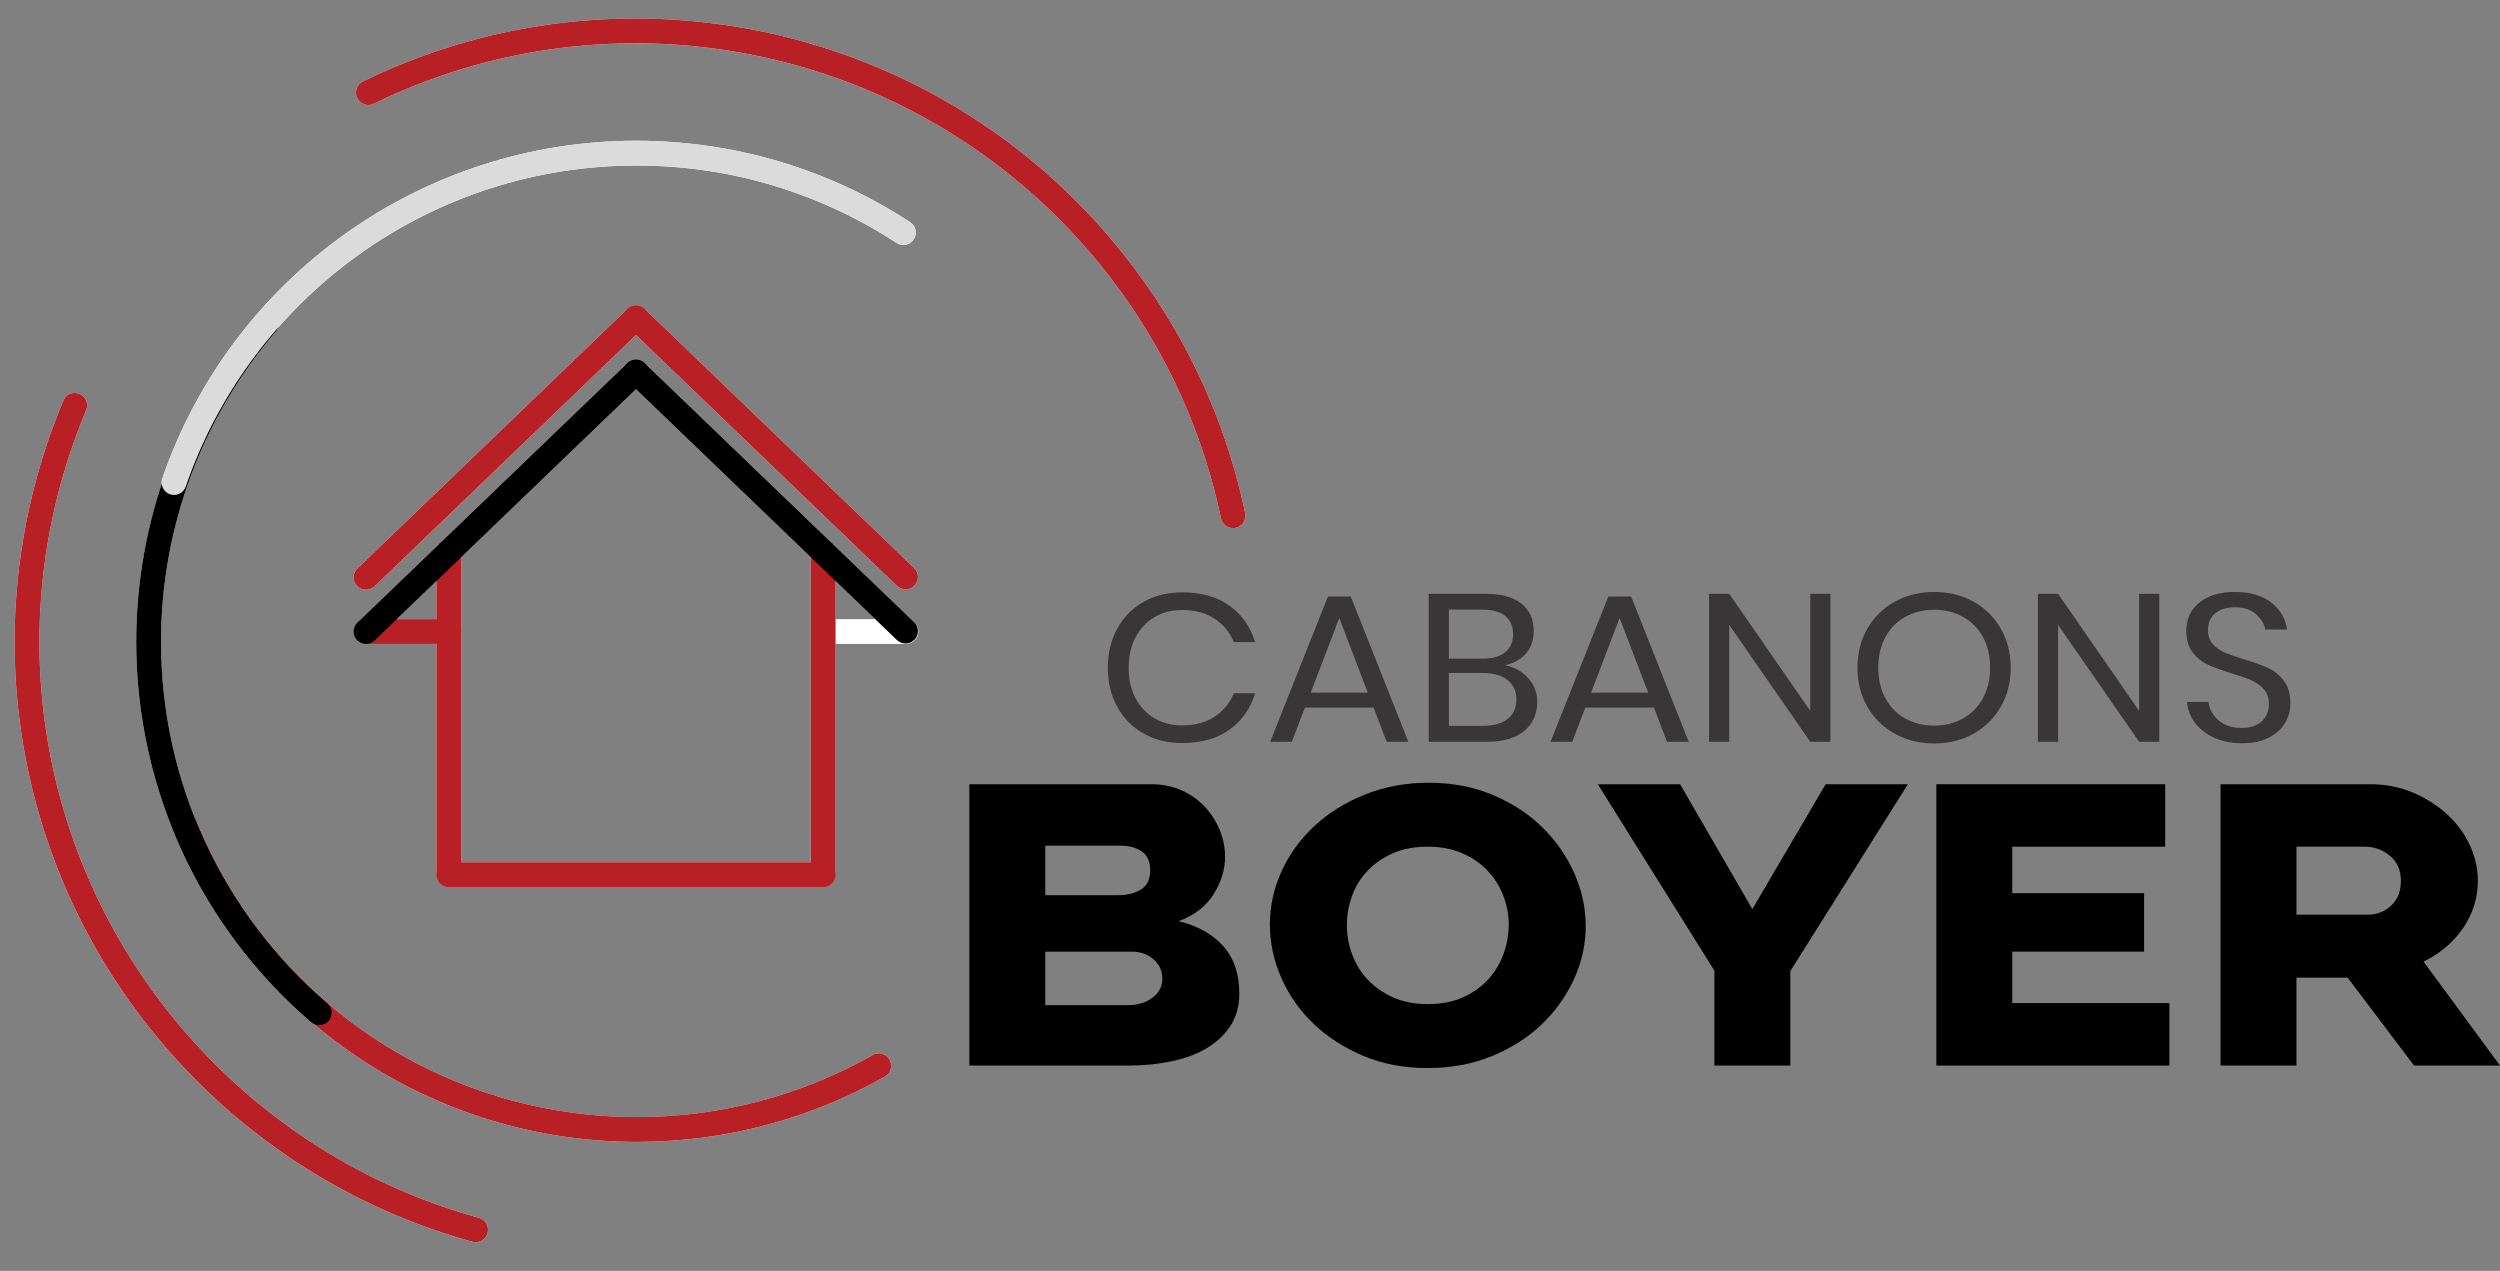 <?xml version="1.0" encoding="utf-8"?>
<!-- Generator: Adobe Illustrator 16.0.0, SVG Export Plug-In . SVG Version: 6.00 Build 0)  -->
<!DOCTYPE svg PUBLIC "-//W3C//DTD SVG 1.1//EN" "http://www.w3.org/Graphics/SVG/1.1/DTD/svg11.dtd">
<svg version="1.1" id="Layer_1" xmlns="http://www.w3.org/2000/svg" xmlns:xlink="http://www.w3.org/1999/xlink" x="0px" y="0px"
	 width="195.401px" height="99.333px" viewBox="0 0 195.401 99.333" enable-background="new 0 0 195.401 99.333"
	 xml:space="preserve">
<rect x="0" y="0" width="195.401" height="99.333" fill="#808080" stroke="none"/>
<path fill="#FFFFFF" d="M6.217,30.789c-0.495-0.208-1.063,0.026-1.267,0.519c-7.676,18.326-3.545,39.235,10.517,53.269
	c5.962,5.948,13.378,10.26,21.452,12.479c0.085,0.022,0.17,0.034,0.256,0.034c0.427,0,0.818-0.282,0.935-0.717
	c0.143-0.512-0.161-1.046-0.679-1.188c-7.75-2.129-14.871-6.271-20.594-11.981C3.334,69.73-0.631,49.651,6.737,32.057
	C6.943,31.562,6.71,30.994,6.217,30.789z"/>
<path fill="#FFFFFF" d="M95.428,40.511c0.096,0.458,0.497,0.771,0.946,0.771c0.063,0,0.134-0.008,0.201-0.02
	c0.523-0.109,0.857-0.624,0.75-1.147c-1.94-9.274-6.523-17.725-13.258-24.446C69.382,1.02,47-2.721,28.366,6.363
	c-0.482,0.234-0.683,0.813-0.447,1.295c0.236,0.48,0.815,0.681,1.297,0.446c17.889-8.718,39.383-5.129,53.48,8.937
	C89.164,23.493,93.565,31.609,95.428,40.511z"/>
<path fill="#FFFFFF" d="M49.855,89.252c6.775-0.007,13.453-1.773,19.311-5.105c0.463-0.268,0.625-0.857,0.361-1.325
	c-0.265-0.464-0.857-0.627-1.323-0.363c-5.564,3.169-11.91,4.847-18.353,4.854c-0.013,0-0.025,0-0.039,0
	c-15.182,0-28.708-9.073-34.465-23.125c-0.02-0.052-0.05-0.1-0.08-0.148c-1.746-4.345-2.675-9.032-2.681-13.83
	c-0.011-8.916,3.179-17.545,8.982-24.297c0.085-0.097,0.143-0.206,0.182-0.319c6.918-7.863,17.013-12.643,27.932-12.653
	c7.264-0.028,14.329,2.083,20.394,6.048c0.445,0.293,1.047,0.167,1.343-0.281c0.29-0.447,0.164-1.047-0.281-1.34
	C64.766,13.2,57.365,11,49.723,11c-0.015,0-0.029,0-0.044,0c-16.692,0.021-31.559,10.629-36.996,26.4
	c-0.049,0.146-0.057,0.294-0.041,0.439c-1.312,3.961-2,8.136-1.997,12.373c0.015,11.422,4.998,22.242,13.672,29.686
	c0.058,0.049,0.123,0.085,0.187,0.123c6.916,5.852,15.801,9.232,25.307,9.232C49.826,89.252,49.84,89.252,49.855,89.252z"/>
<path fill="#FFFFFF" d="M50.322,24.096c-0.026-0.021-0.053-0.044-0.082-0.063c-0.025-0.016-0.054-0.029-0.08-0.044
	c-0.029-0.015-0.057-0.032-0.089-0.044c-0.027-0.011-0.059-0.021-0.089-0.03c-0.03-0.007-0.058-0.016-0.089-0.021
	c-0.032-0.008-0.063-0.008-0.097-0.012c-0.029-0.003-0.057-0.007-0.087-0.007c-0.033,0-0.065,0.004-0.098,0.007
	c-0.029,0.004-0.057,0.004-0.085,0.01c-0.033,0.007-0.064,0.016-0.098,0.027c-0.028,0.009-0.056,0.017-0.082,0.026
	c-0.031,0.014-0.061,0.03-0.093,0.046c-0.024,0.013-0.052,0.026-0.076,0.042c-0.029,0.019-0.054,0.042-0.081,0.063
	c-0.021,0.015-0.042,0.028-0.061,0.046L27.934,44.431c-0.386,0.371-0.398,0.983-0.028,1.373c0.191,0.193,0.445,0.293,0.699,0.293
	c0.243,0,0.484-0.089,0.673-0.271l20.43-19.64l20.398,19.611c0.188,0.178,0.43,0.267,0.675,0.267c0.252,0,0.508-0.096,0.698-0.297
	c0.371-0.386,0.36-0.999-0.026-1.369L50.382,24.143C50.364,24.126,50.343,24.113,50.322,24.096z"/>
<path fill="#FFFFFF" d="M71.784,49.359c0-0.275-0.119-0.527-0.308-0.698c-0.008-0.015-0.016-0.022-0.023-0.029l-6.408-6.16
	c-0.017-0.019-0.037-0.037-0.056-0.056L50.382,28.375c-0.02-0.016-0.041-0.029-0.061-0.046c-0.027-0.021-0.052-0.044-0.08-0.063
	c-0.025-0.017-0.054-0.03-0.08-0.043c-0.029-0.017-0.057-0.033-0.087-0.044c-0.029-0.013-0.059-0.021-0.091-0.03
	c-0.03-0.008-0.058-0.019-0.089-0.022c-0.032-0.006-0.063-0.009-0.097-0.013c-0.029-0.002-0.057-0.006-0.087-0.006
	c-0.033,0-0.065,0.004-0.098,0.008c-0.029,0.002-0.057,0.005-0.085,0.009c-0.033,0.006-0.064,0.017-0.098,0.026
	c-0.028,0.009-0.056,0.015-0.082,0.028c-0.031,0.011-0.061,0.029-0.093,0.044c-0.024,0.015-0.052,0.026-0.076,0.043
	c-0.029,0.019-0.054,0.042-0.081,0.063c-0.021,0.017-0.042,0.03-0.061,0.046l-14.6,14.038c-0.022,0.022-0.044,0.04-0.067,0.063
	l-6.436,6.185c-0.002,0.003-0.004,0.007-0.006,0.007c-0.029,0.03-0.054,0.06-0.078,0.097c-0.015,0.015-0.034,0.033-0.046,0.052
	c-0.02,0.03-0.033,0.059-0.048,0.089c-0.016,0.026-0.032,0.048-0.043,0.075c-0.01,0.022-0.015,0.052-0.022,0.074
	c-0.013,0.037-0.026,0.074-0.033,0.107c-0.004,0.019-0.004,0.041-0.008,0.063c-0.005,0.045-0.012,0.082-0.013,0.126
	c0,0.004-0.002,0.008-0.002,0.008c0,0.022,0.007,0.043,0.01,0.066c0.002,0.042,0.003,0.079,0.011,0.12
	c0.004,0.029,0.015,0.055,0.022,0.085c0.01,0.03,0.017,0.063,0.032,0.093c0.01,0.029,0.027,0.059,0.041,0.089
	c0.015,0.025,0.028,0.052,0.045,0.082c0.02,0.029,0.046,0.055,0.068,0.085c0.017,0.019,0.027,0.037,0.042,0.056
	c0.004,0,0.006,0.003,0.007,0.007c0.036,0.034,0.074,0.063,0.113,0.093c0.013,0.011,0.024,0.019,0.035,0.029
	c0.054,0.034,0.11,0.067,0.169,0.093c0.024,0.007,0.046,0.015,0.07,0.022c0.038,0.011,0.072,0.021,0.113,0.033
	c0.061,0.012,0.123,0.019,0.184,0.019c0.002,0,0.003,0,0.007,0h5.505v18.025c0,0.539,0.433,0.973,0.968,0.973h29.261
	c0.535,0,0.969-0.435,0.969-0.973V50.331h5.502C71.35,50.331,71.784,49.897,71.784,49.359z M34.11,48.394h-3.096l3.096-2.976V48.394
	z M63.369,67.393h-27.32V43.552l13.659-13.132l13.661,13.129V67.393z M65.309,48.394v-2.979l3.098,2.979H65.309z"/>
<g>
	<path fill="#B92025" d="M37.175,97.089c-0.083,0-0.171-0.011-0.256-0.034c-8.072-2.219-15.49-6.531-21.452-12.482
		C1.405,70.543-2.724,49.634,4.95,31.308c0.206-0.493,0.775-0.726,1.267-0.519c0.493,0.207,0.726,0.775,0.52,1.268
		C-0.631,49.651,3.334,69.73,16.837,83.204c5.723,5.71,12.846,9.852,20.596,11.981c0.516,0.141,0.82,0.676,0.677,1.192
		C37.994,96.807,37.602,97.089,37.175,97.089z"/>
</g>
<g>
	<path fill="#B92025" d="M96.374,41.282c-0.449,0-0.85-0.313-0.946-0.771c-1.863-8.901-6.264-17.016-12.731-23.47
		C68.596,2.975,47.104-0.619,29.216,8.104c-0.482,0.241-1.062,0.035-1.297-0.446c-0.233-0.482-0.035-1.061,0.447-1.295
		c18.637-9.085,41.019-5.343,55.699,9.306C90.8,22.39,95.387,30.842,97.324,40.115c0.108,0.523-0.226,1.038-0.75,1.147
		C96.507,41.274,96.441,41.282,96.374,41.282z"/>
</g>
<g>
	<path fill="#B92025" d="M49.812,89.252c-15.972,0-30.201-9.548-36.26-24.331c-0.202-0.494,0.035-1.062,0.53-1.262
		c0.494-0.201,1.062,0.03,1.265,0.527c5.757,14.056,19.285,23.125,34.465,23.125c0.015,0,0.028,0,0.039,0
		c6.443-0.007,12.789-1.685,18.353-4.85c0.466-0.271,1.059-0.104,1.323,0.359c0.264,0.468,0.102,1.062-0.361,1.325
		c-5.856,3.332-12.535,5.099-19.311,5.105C49.843,89.252,49.826,89.252,49.812,89.252z"/>
</g>
<g>
	<path d="M24.951,80.127c-0.225,0-0.45-0.074-0.633-0.23c-8.674-7.443-13.657-18.264-13.672-29.686
		c-0.009-9.384,3.347-18.463,9.453-25.564c0.353-0.406,0.963-0.451,1.368-0.103c0.406,0.349,0.452,0.96,0.102,1.366
		c-5.801,6.75-8.993,15.378-8.983,24.297c0.015,10.858,4.751,21.14,12.997,28.216c0.407,0.349,0.453,0.961,0.104,1.37
		C25.494,80.016,25.222,80.127,24.951,80.127z"/>
</g>
<g>
	<path fill="#DCDBDB" d="M13.602,38.687c-0.106,0-0.211-0.019-0.315-0.054c-0.506-0.174-0.775-0.726-0.601-1.233
		C18.122,21.629,32.988,11.018,49.679,11c7.701,0.007,15.075,2.191,21.459,6.366c0.444,0.292,0.571,0.893,0.281,1.34
		c-0.296,0.447-0.897,0.577-1.343,0.281c-6.054-3.957-13.091-6.05-20.353-6.05c-0.015,0-0.026,0-0.041,0
		c-15.867,0.019-29.997,10.102-35.165,25.096C14.379,38.432,14.004,38.687,13.602,38.687z"/>
</g>
<g>
	<g>
		<path fill="#B92025" d="M70.781,46.063c-0.245,0-0.482-0.089-0.675-0.267L49.037,25.54c-0.386-0.372-0.399-0.985-0.028-1.372
			c0.373-0.384,0.987-0.395,1.373-0.027l21.071,20.257c0.386,0.37,0.397,0.983,0.026,1.369
			C71.289,45.967,71.033,46.063,70.781,46.063z"/>
	</g>
	<g>
		<path fill="#B92025" d="M28.605,46.097c-0.254,0-0.508-0.1-0.699-0.297c-0.371-0.386-0.358-0.998,0.028-1.369l21.103-20.29
			c0.386-0.368,1-0.357,1.371,0.027c0.371,0.386,0.36,1-0.026,1.372L29.279,45.826C29.09,46.008,28.849,46.097,28.605,46.097z"/>
	</g>
</g>
<g>
	<g>
		<path fill="#B92025" d="M64.339,69.33c-0.536,0-0.968-0.435-0.968-0.973V43.132c0-0.534,0.433-0.969,0.968-0.969
			c0.535,0,0.969,0.435,0.969,0.969v25.225C65.309,68.895,64.874,69.33,64.339,69.33z"/>
	</g>
	<g>
		<path fill="#B92025" d="M35.079,69.33c-0.536,0-0.968-0.435-0.968-0.973V43.132c0-0.534,0.433-0.969,0.968-0.969
			c0.535,0,0.969,0.435,0.969,0.969v25.225C36.048,68.895,35.613,69.33,35.079,69.33z"/>
	</g>
</g>
<g>
	<path fill="#B92025" d="M64.339,69.33H35.079c-0.536,0-0.968-0.435-0.968-0.973c0-0.533,0.433-0.964,0.968-0.964h29.261
		c0.535,0,0.969,0.431,0.969,0.964C65.309,68.895,64.874,69.33,64.339,69.33z"/>
</g>
<g>
	<path fill="#B92025" d="M35.079,50.331h-6.473c-0.534,0-0.968-0.434-0.968-0.972c0-0.535,0.434-0.965,0.968-0.965h6.473
		c0.535,0,0.969,0.431,0.969,0.965C36.048,49.897,35.613,50.331,35.079,50.331z"/>
</g>
<g>
	<g>
		<path d="M70.781,50.298c-0.245,0-0.482-0.09-0.675-0.271l-21.07-20.253c-0.386-0.372-0.399-0.983-0.028-1.369
			c0.373-0.386,0.987-0.399,1.373-0.03l21.071,20.257c0.386,0.371,0.397,0.983,0.026,1.369
			C71.289,50.197,71.033,50.298,70.781,50.298z"/>
	</g>
	<g>
		<path d="M28.605,50.331c-0.254,0-0.508-0.101-0.699-0.297c-0.371-0.386-0.358-1.001,0.028-1.374l21.103-20.286
			c0.386-0.369,1-0.356,1.371,0.03c0.371,0.386,0.36,0.998-0.026,1.369L29.279,50.061C29.09,50.242,28.849,50.331,28.605,50.331z"/>
	</g>
</g>
<g>
	<path d="M96.864,77.661c0,0.963-0.227,1.796-0.68,2.5c-0.454,0.703-1.072,1.289-1.854,1.757c-0.783,0.469-1.704,0.814-2.761,1.035
		c-1.058,0.222-2.178,0.332-3.359,0.332H75.764V61.296h14.218c0.879,0,1.676,0.163,2.391,0.488c0.714,0.326,1.318,0.755,1.813,1.289
		c0.495,0.534,0.879,1.14,1.154,1.816c0.274,0.677,0.412,1.367,0.412,2.07c0,1.016-0.303,1.999-0.907,2.949
		c-0.605,0.951-1.511,1.647-2.72,2.089c1.484,0.365,2.644,1.016,3.482,1.953C96.445,74.888,96.864,76.125,96.864,77.661z
		 M81.698,66.1v3.867h5.729c0.66,0,1.236-0.143,1.731-0.43c0.495-0.286,0.742-0.794,0.742-1.523c0-0.677-0.22-1.165-0.659-1.465
		C88.8,66.25,88.264,66.1,87.632,66.1H81.698z M90.847,76.489c0-0.599-0.227-1.1-0.68-1.503c-0.453-0.404-1.024-0.605-1.71-0.605
		h-6.759v4.179h6.512c0.714,0,1.333-0.188,1.854-0.566C90.585,77.616,90.847,77.114,90.847,76.489z"/>
	<path d="M111.577,83.48c-1.841,0-3.518-0.318-5.028-0.957c-1.511-0.638-2.809-1.478-3.895-2.519
		c-1.085-1.041-1.923-2.239-2.514-3.593c-0.591-1.354-0.886-2.734-0.886-4.14c0-1.458,0.309-2.857,0.927-4.198
		c0.618-1.341,1.477-2.52,2.576-3.535c1.099-1.016,2.411-1.829,3.936-2.441c1.525-0.611,3.18-0.917,4.966-0.917
		c1.84,0,3.517,0.319,5.028,0.957c1.511,0.639,2.803,1.484,3.874,2.539c1.072,1.054,1.902,2.252,2.493,3.593
		c0.591,1.341,0.886,2.714,0.886,4.12c0,1.433-0.309,2.819-0.927,4.16c-0.618,1.341-1.47,2.526-2.555,3.554
		c-1.085,1.029-2.384,1.849-3.895,2.46C115.052,83.175,113.39,83.48,111.577,83.48z M105.271,72.31c0,0.781,0.137,1.543,0.412,2.285
		c0.274,0.742,0.68,1.4,1.216,1.972c0.536,0.573,1.195,1.035,1.978,1.387c0.783,0.352,1.696,0.527,2.741,0.527
		c1.044,0,1.964-0.182,2.761-0.546c0.796-0.365,1.456-0.84,1.978-1.426c0.521-0.586,0.913-1.25,1.175-1.992
		c0.261-0.742,0.391-1.49,0.391-2.246c0-0.781-0.144-1.542-0.433-2.285s-0.701-1.393-1.236-1.953
		c-0.536-0.56-1.195-1.009-1.978-1.348c-0.783-0.338-1.683-0.508-2.699-0.508c-1.045,0-1.958,0.176-2.741,0.527
		c-0.783,0.352-1.442,0.814-1.979,1.387c-0.536,0.573-0.934,1.23-1.195,1.972C105.401,70.807,105.271,71.555,105.271,72.31z"/>
	<path d="M131.317,61.296l5.646,9.764l5.729-9.764h6.429l-9.19,14.607v7.382h-5.935v-7.421l-9.108-14.568H131.317z"/>
	<path d="M169.561,78.403v4.882h-18.215V61.296h17.886v4.882H157.28v3.632h10.303v4.57H157.28v4.022H169.561z"/>
	<path d="M173.559,83.285V61.296h11.663c1.236,0,2.37,0.221,3.4,0.664c1.03,0.443,1.922,1.016,2.679,1.719
		c0.755,0.703,1.339,1.504,1.751,2.402c0.412,0.898,0.618,1.816,0.618,2.753c0,1.328-0.378,2.552-1.133,3.671
		c-0.756,1.12-1.793,2.005-3.112,2.656l5.976,8.124h-6.718l-5.193-6.874h-3.998v6.874H173.559z M179.493,71.49h5.564
		c0.714,0,1.325-0.234,1.834-0.703c0.508-0.469,0.762-1.119,0.762-1.953c0-0.833-0.289-1.484-0.865-1.953
		c-0.577-0.469-1.223-0.703-1.937-0.703h-5.358V71.49z"/>
</g>
<g>
	<path fill="#383637" d="M96.091,47.34c0.97,0.694,1.639,1.643,2.008,2.846h-1.662c-0.312-0.765-0.813-1.375-1.506-1.829
		c-0.692-0.454-1.541-0.681-2.544-0.681c-0.796,0-1.509,0.184-2.138,0.55s-1.125,0.891-1.488,1.575
		c-0.364,0.684-0.545,1.484-0.545,2.403c0,0.908,0.182,1.7,0.545,2.378c0.363,0.678,0.859,1.2,1.488,1.566
		c0.629,0.367,1.342,0.55,2.138,0.55c1.004,0,1.852-0.227,2.544-0.681c0.692-0.454,1.194-1.063,1.506-1.829H98.1
		c-0.37,1.203-1.039,2.151-2.008,2.846c-0.969,0.695-2.198,1.042-3.687,1.042c-1.143,0-2.152-0.249-3.029-0.747
		s-1.561-1.192-2.051-2.083c-0.491-0.891-0.736-1.905-0.736-3.042c0-1.148,0.245-2.171,0.736-3.068
		c0.49-0.896,1.174-1.594,2.051-2.091s1.887-0.747,3.029-0.747C93.893,46.298,95.122,46.646,96.091,47.34z"/>
	<path fill="#383637" d="M107.359,55.304h-5.366l-1.021,2.674h-1.696l4.518-11.352h1.783l4.5,11.352h-1.696L107.359,55.304z
		 M106.909,54.14l-2.232-5.84l-2.233,5.84H106.909z"/>
	<path fill="#383637" d="M119.45,53.008c0.467,0.525,0.701,1.143,0.701,1.854c0,0.94-0.338,1.695-1.013,2.264
		c-0.675,0.569-1.653,0.853-2.934,0.853h-4.535V46.414h4.466c1.223,0,2.152,0.257,2.787,0.771c0.634,0.514,0.952,1.22,0.952,2.116
		c0,0.744-0.211,1.345-0.632,1.805c-0.421,0.459-0.961,0.754-1.619,0.886C118.374,52.144,118.982,52.483,119.45,53.008z
		 M113.245,51.482h2.631c0.773,0,1.364-0.169,1.774-0.508s0.615-0.814,0.615-1.427c0-0.59-0.202-1.055-0.606-1.394
		s-1.021-0.509-1.852-0.509h-2.562V51.482z M117.84,56.19c0.456-0.361,0.684-0.869,0.684-1.525c0-0.645-0.234-1.151-0.701-1.518
		c-0.467-0.366-1.117-0.549-1.947-0.549h-2.631v4.134h2.666C116.741,56.731,117.384,56.551,117.84,56.19z"/>
	<path fill="#383637" d="M129.272,55.304h-5.366l-1.021,2.674h-1.696l4.518-11.352h1.783l4.5,11.352h-1.696L129.272,55.304z
		 M128.822,54.14l-2.232-5.84l-2.233,5.84H128.822z"/>
	<path fill="#383637" d="M143.067,57.978h-1.575l-6.335-9.137v9.137h-1.575V46.414h1.575l6.335,9.153v-9.153h1.575V57.978z"/>
	<path fill="#383637" d="M154.24,47.021c0.906,0.503,1.619,1.206,2.138,2.107c0.52,0.902,0.779,1.922,0.779,3.06
		c0,1.138-0.26,2.157-0.779,3.059c-0.519,0.902-1.232,1.605-2.138,2.108c-0.906,0.503-1.924,0.755-3.055,0.755
		c-1.131,0-2.155-0.251-3.072-0.755c-0.917-0.503-1.636-1.206-2.155-2.108c-0.519-0.902-0.779-1.921-0.779-3.059
		c0-1.137,0.26-2.157,0.779-3.06c0.52-0.902,1.238-1.604,2.155-2.107c0.917-0.503,1.941-0.755,3.072-0.755
		C152.316,46.266,153.334,46.518,154.24,47.021z M148.926,48.209c-0.664,0.367-1.183,0.892-1.558,1.575
		c-0.375,0.684-0.563,1.485-0.563,2.403c0,0.908,0.188,1.706,0.563,2.395s0.894,1.217,1.558,1.583
		c0.663,0.366,1.416,0.549,2.259,0.549c0.831,0,1.578-0.186,2.241-0.558c0.664-0.372,1.183-0.899,1.558-1.583
		c0.375-0.683,0.563-1.479,0.563-2.387c0-0.918-0.188-1.72-0.563-2.403c-0.375-0.683-0.895-1.208-1.558-1.575
		c-0.664-0.366-1.411-0.549-2.241-0.549C150.342,47.66,149.589,47.843,148.926,48.209z"/>
	<path fill="#383637" d="M168.771,57.978h-1.575l-6.335-9.137v9.137h-1.575V46.414h1.575l6.335,9.153v-9.153h1.575V57.978z"/>
	<path fill="#383637" d="M178.602,56.501c-0.277,0.471-0.698,0.853-1.264,1.148s-1.263,0.443-2.094,0.443
		c-0.808,0-1.526-0.139-2.155-0.418c-0.629-0.279-1.131-0.661-1.506-1.148c-0.375-0.486-0.592-1.042-0.649-1.665h1.679
		c0.035,0.328,0.153,0.648,0.355,0.959c0.202,0.312,0.49,0.569,0.865,0.771c0.375,0.203,0.828,0.304,1.359,0.304
		c0.692,0,1.223-0.175,1.592-0.525c0.369-0.35,0.554-0.798,0.554-1.345c0-0.47-0.129-0.853-0.389-1.148
		c-0.26-0.295-0.58-0.527-0.961-0.697c-0.38-0.169-0.9-0.353-1.558-0.549c-0.773-0.24-1.394-0.467-1.861-0.681
		s-0.865-0.533-1.194-0.959c-0.329-0.427-0.493-0.99-0.493-1.69c0-0.601,0.153-1.132,0.458-1.591
		c0.306-0.459,0.745-0.815,1.316-1.066c0.571-0.251,1.243-0.377,2.016-0.377c1.2,0,2.152,0.276,2.856,0.829
		c0.704,0.552,1.114,1.255,1.229,2.108h-1.696c-0.092-0.459-0.34-0.864-0.744-1.214c-0.404-0.35-0.952-0.525-1.645-0.525
		c-0.635,0-1.142,0.156-1.523,0.467s-0.571,0.752-0.571,1.32c0,0.449,0.124,0.812,0.372,1.091c0.248,0.279,0.557,0.498,0.926,0.656
		c0.369,0.159,0.876,0.336,1.523,0.533c0.785,0.241,1.417,0.47,1.896,0.689c0.479,0.219,0.885,0.55,1.22,0.993
		c0.334,0.443,0.502,1.031,0.502,1.763C179.018,55.523,178.879,56.032,178.602,56.501z"/>
</g>
</svg>
